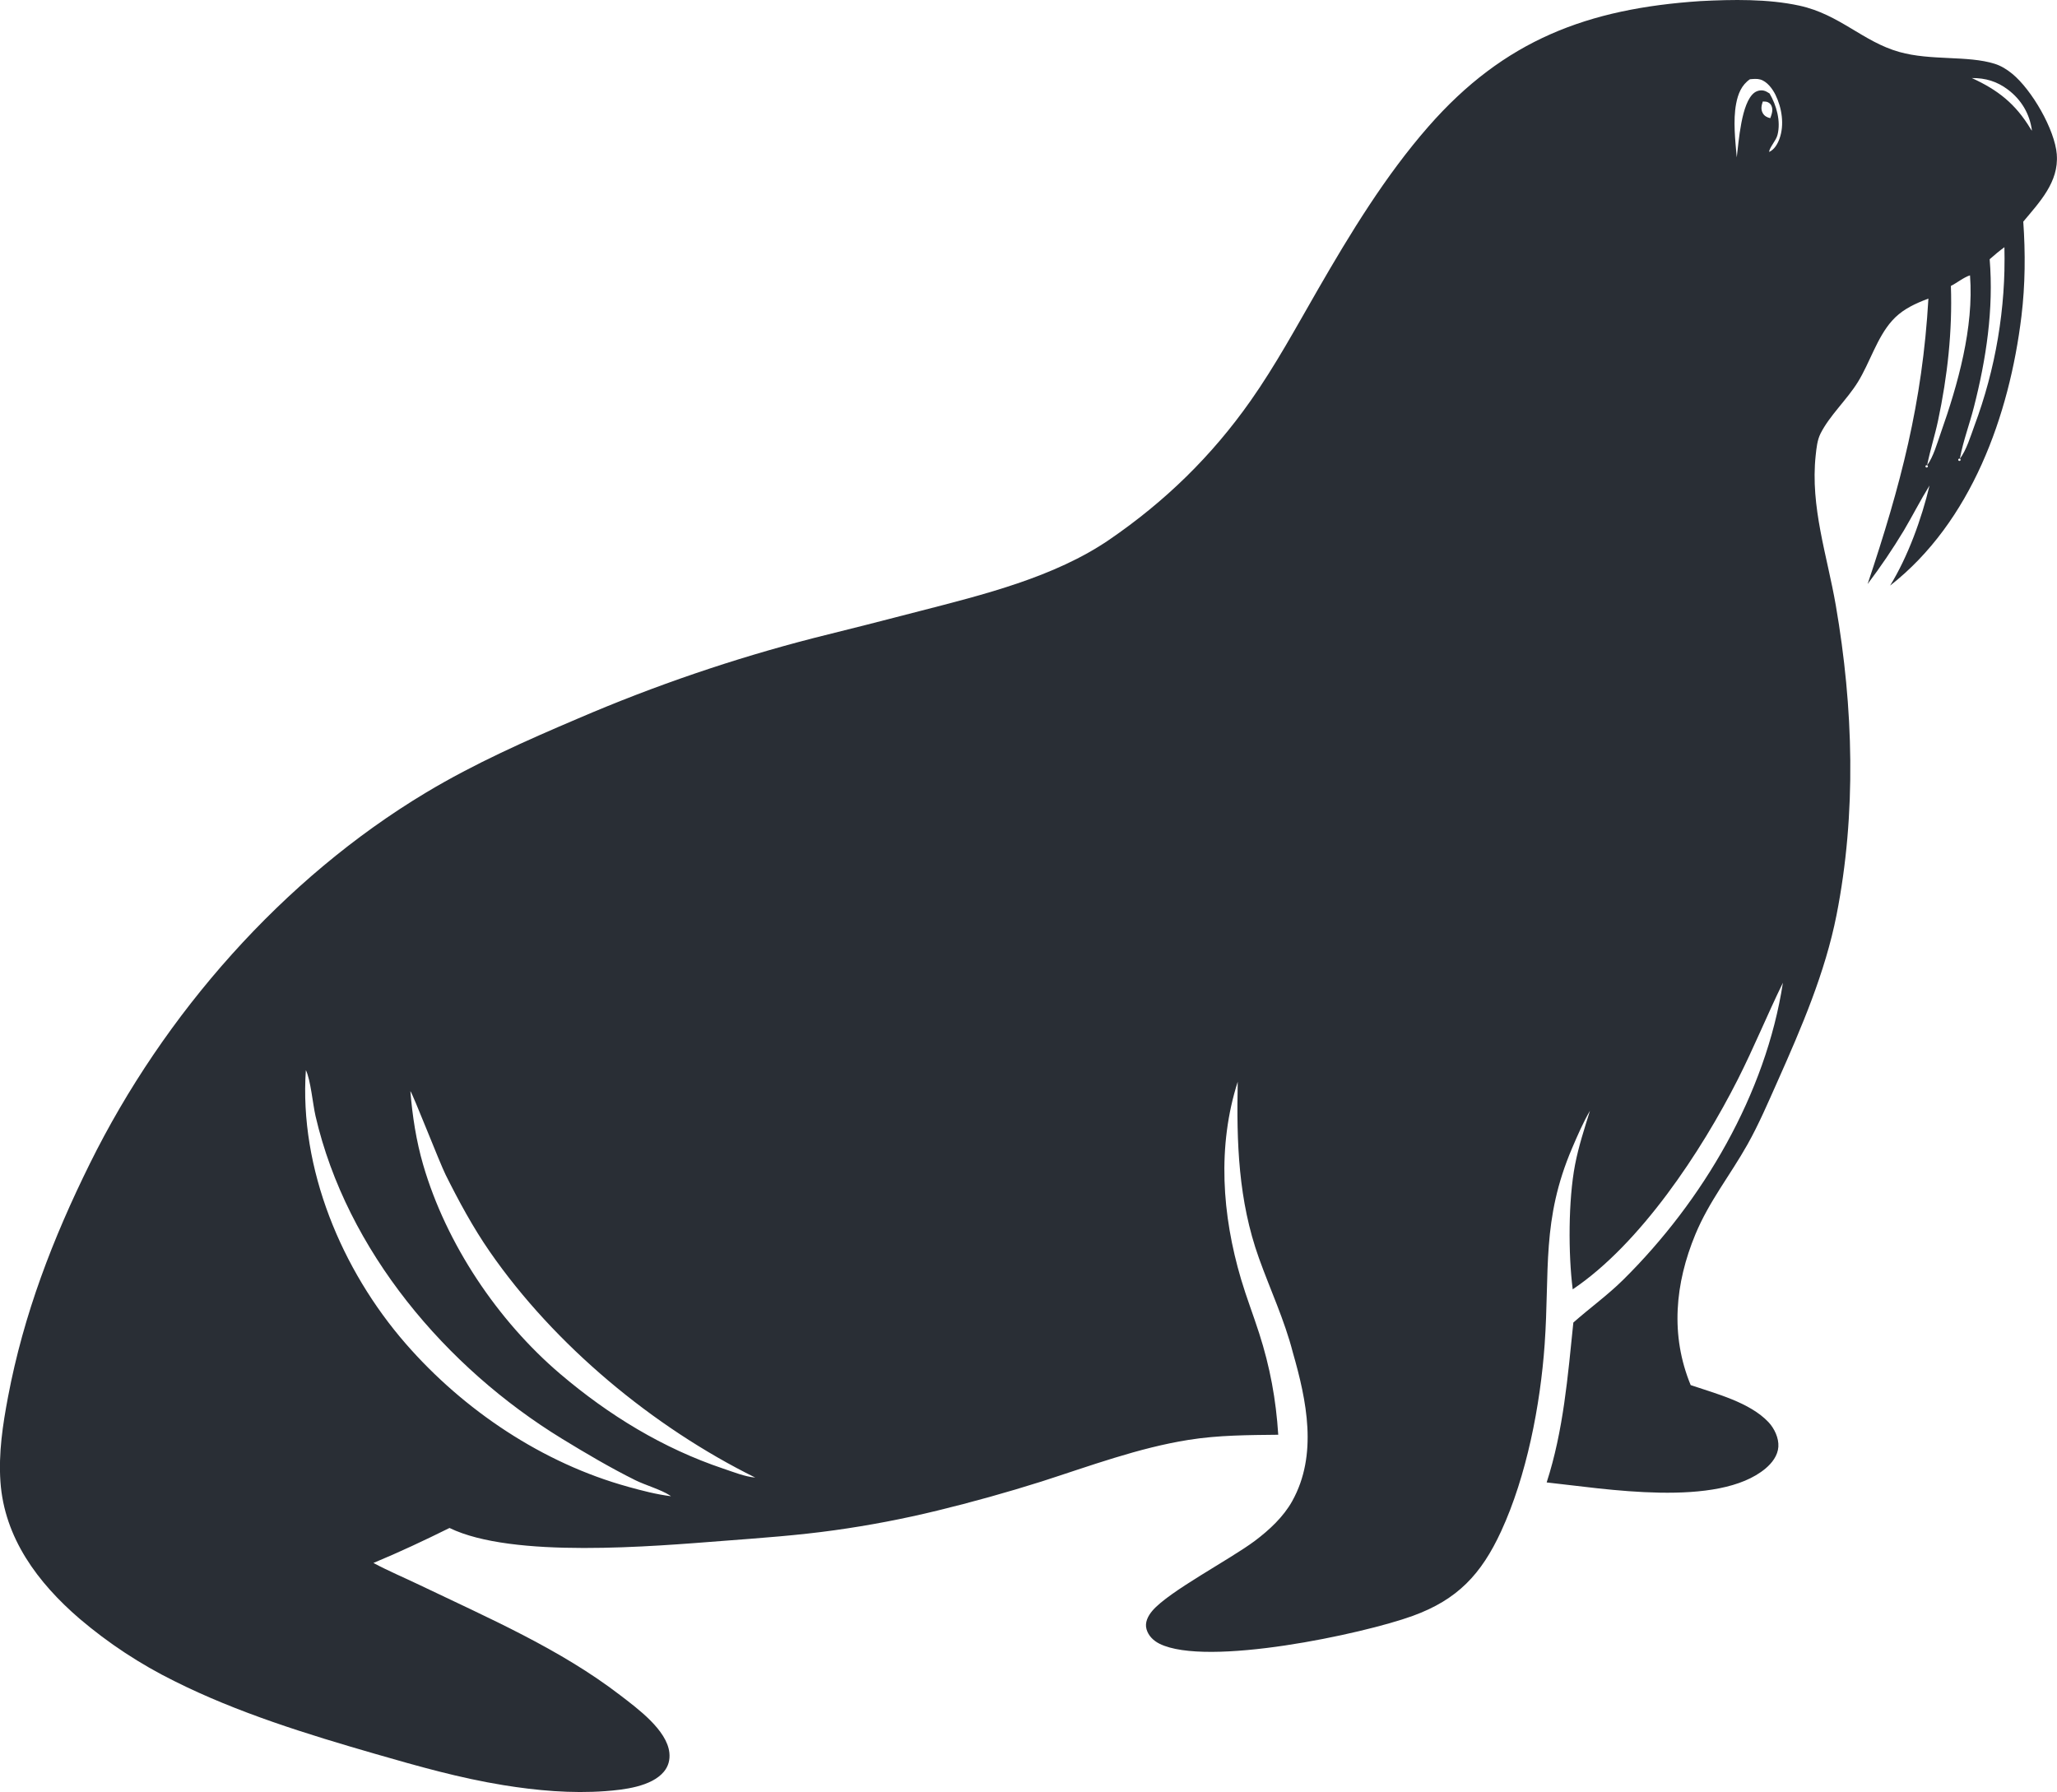 <?xml version="1.0" encoding="UTF-8"?>
<svg id="Layer_2" data-name="Layer 2" xmlns="http://www.w3.org/2000/svg" viewBox="0 0 1056.93 920.8">
  <defs>
    <style>
      .cls-1 {
        fill: #292e35;
      }
    </style>
  </defs>
  <g id="Layer_1-2" data-name="Layer 1">
    <path class="cls-1" d="M1056.84,79.42c-1.02-12.88-12.89-33.32-22.94-41.53-2.71-2.22-5.65-4.06-9.01-5.12-13.9-4.36-32.67-1.48-48.99-6.07-18.7-5.26-30.63-19.3-51.35-23.8-16.17-3.52-34.42-3.18-50.91-2.33-57.78,3.85-100.78,19.99-139.69,64.46-22.17,25.34-40.13,54.84-56.91,83.96-11.05,19.18-21.71,38.83-34.46,56.95-19.97,28.4-43.92,51.73-72.56,71.35-28.25,19.35-64.95,28.32-97.66,36.77-18.03,4.7-36.09,9.29-54.18,13.77-20.67,5.32-41.11,11.42-61.32,18.32-20.2,6.89-40.11,14.56-59.72,22.99-26.72,11.37-53.26,23.13-78.21,38.1-73.64,44.17-134.77,113.86-172.75,190.65-19.07,38.56-34.03,77.41-42.05,119.84-2.73,14.43-4.92,28.86-3.91,43.59,1.99,28.94,19.21,51.95,40.59,70.38,3.72,3.16,7.52,6.21,11.43,9.14,3.9,2.93,7.89,5.74,11.97,8.42,4.08,2.68,8.23,5.24,12.47,7.67,4.23,2.43,8.54,4.72,12.91,6.88,32.36,16.24,68.44,27.37,103.17,37.39,22.04,6.36,43.21,12.39,65.92,16.08,17.12,2.78,34.95,4.36,52.28,3.08,9.37-.69,23.74-2.25,30.18-10.02,2.32-2.79,3.18-6.12,2.8-9.71-1.23-11.71-16.53-22.84-25.17-29.49-31.09-23.91-67.98-39.81-103.16-56.7-7.87-3.78-16.06-7.21-23.74-11.33,13.19-5.48,26.3-11.63,39.1-17.98,32.46,15.79,104.34,9.43,141.05,6.6,18.91-1.45,38.04-2.8,56.83-5.44,17.74-2.47,35.31-5.83,52.71-10.07,17.99-4.38,35.81-9.35,53.47-14.92,24.81-7.97,49.92-17.34,75.72-21.44,15.36-2.44,30.54-2.46,46.04-2.63-1.14-18.09-4.25-34.91-9.81-52.16-2.98-9.27-6.52-18.4-9.29-27.74-9.81-33.08-12.3-68.36-1.72-101.5-.64,31.14.27,60.95,10.9,90.65,5.77,16.13,13.15,31.83,17.42,48.48,7.09,24.67,12.94,52.53-.32,76.37-4.53,8.13-11.82,14.88-19.18,20.41-12.79,9.59-44.15,25.93-52.65,35.9-2.24,2.63-4.04,6.01-3.03,9.53.98,3.41,3.57,5.9,6.68,7.45,24.3,12.08,104.32-4.95,130.1-14.31,22.96-8.34,35.21-21.34,45.42-43.47,13.11-28.4,20.16-64.86,22.36-95.96,2.69-37.97-1.67-64.01,14.12-100.94,2.75-6.44,5.65-13.14,9.17-19.2-2.85,9.18-5.85,18.3-7.67,27.76-3.49,18.19-3.51,45.82-1.2,64.01,34.79-23.38,66.08-70.84,84.82-107.84,8.27-16.34,15.16-33.28,23.19-49.7-8.79,57.24-41.19,112.19-82.02,152.59-8.06,7.98-17.2,14.53-25.66,22.02-2.85,27.67-5.08,55.48-13.71,82.15,29.45,3.12,88.08,13.29,112.48-7.18,3.34-2.81,6.28-6.63,6.57-11.14.29-4.52-2.06-9.46-5.11-12.69-9.62-10.16-26.98-14.6-39.94-19-10.55-25.58-8.06-52.19,2.41-77.45,7.03-16.95,17.93-30.46,26.78-46.21,5.87-10.45,10.71-21.82,15.59-32.76,12.16-27.28,24.34-55.66,30.15-85.08,10.31-52.19,8.68-106.78-.35-159.07-4.43-25.65-13.2-50.7-10.35-77.15.41-3.77.78-7.85,2.51-11.27,4.69-9.28,13.51-17.29,19.15-26.4,6.18-9.99,9.8-22.8,17.56-31.51,4.42-4.97,9.82-7.83,15.9-10.31.93-.38,1.86-.76,2.8-1.09-3.09,53.74-14.26,95.93-31.23,146.66,6.69-8.84,12.89-18,18.61-27.49,4.51-7.62,8.53-15.6,13.2-23.12-4.07,17.09-11.08,36.48-20.26,51.43,41.74-32.64,61.31-87.55,67.49-138.48,1.94-16,2.07-32.47.93-48.53,8.34-10.01,18.33-20.37,17.22-34.46ZM322.82,763.98c-43.92-12.08-84.61-39.35-114.43-73.64-32.79-37.7-54.71-89.86-51.23-140.48,2.43,4.89,3.58,17.6,4.97,23.61,15.98,69.16,67.05,129.33,126.67,165.82,12.22,7.48,24.79,14.89,37.63,21.28,4.97,2.47,13.36,4.91,17.66,7.77.23.15.45.31.67.47-7.39-.91-14.76-2.84-21.94-4.82ZM371.71,754.66c-31.06-10.42-58.87-27.45-83.75-48.59-32.17-27.34-58.7-66.89-70.53-107.56-3.59-12.34-5.53-25.07-6.58-37.85,1.18,1.17,14.98,36.67,18.12,42.98,6.71,13.45,14.04,27.02,22.6,39.39,33.37,48.24,84.06,90.28,136.49,116.2-5.27-.44-11.31-2.88-16.36-4.58ZM905.73,58.1c-1.09-1.99-.64-3.92.03-5.95.58.04,1.78.02,2.36.27.87.37,1.56.89,1.99,1.73,1.11,2.21.28,4.39-.49,6.57-1.64-.36-3.05-1.09-3.89-2.63ZM914.37,71.21c-.98,2.7-2.64,5.67-5.38,6.88.26-2.48,3.57-5.76,4.33-8.77,1.78-7.01-.5-15.2-4.09-21.31-.95-.58-1.99-1.27-3.09-1.47-.2-.04-.41-.07-.61-.08-.2-.02-.41-.03-.62-.02-.21,0-.41.02-.62.04-.2.02-.41.06-.61.11-.2.05-.4.1-.6.17-.19.07-.39.14-.57.23-.19.09-.37.18-.55.28-.18.1-.35.22-.52.34-6.79,5.06-8.03,25.28-9.07,33.27-.75-8.82-1.95-18.85-.31-27.59.95-5.03,2.75-9.59,7.08-12.57,1.72-.15,3.63-.36,5.31.12,3.5.99,6.28,4.76,7.81,7.85,3.31,6.68,4.67,15.44,2.09,22.53ZM990.24,239.09s.07.04.1.06c.03.02.06.05.09.08.03.03.05.06.07.09.02.03.04.07.05.1.01.04.02.07.03.11,0,.04,0,.08,0,.12,0,.04,0,.08-.02.11,0,.04-.02.07-.04.11-.02.04-.03.07-.06.1-.02.03-.05.06-.08.09-.03.03-.06.05-.09.07-.03.02-.07.04-.1.05-.04.01-.07.02-.11.03-.04,0-.08.01-.12.01-.04,0-.08,0-.12-.01s-.08-.02-.11-.03c-.05-.02-.09-.05-.14-.08-.04-.03-.08-.07-.11-.11-.03-.04-.06-.09-.08-.14-.02-.05-.03-.1-.04-.15,0-.05,0-.11,0-.16,0-.05.02-.1.04-.15.02-.05.05-.09.08-.13.03-.04.07-.08.12-.11.04-.03.09-.06.14-.07.05-.02.1-.03.15-.03.05,0,.11,0,.16,0,.05,0,.1.03.15.05,1.52-7.74,3.99-15.28,5.62-23,4.83-22.8,7.4-45.88,6.59-69.18,3.04-1.5,6.78-4.54,9.83-5.43,2.04,26.81-6.22,56.05-15.09,81.16-1.83,5.18-3.72,12.05-6.96,16.45ZM1029.93,138.76c-.1,3.91-.28,7.81-.56,11.7-.28,3.9-.65,7.78-1.12,11.66-.47,3.88-1.02,7.74-1.67,11.6-.65,3.85-1.39,7.69-2.22,11.5-.83,3.82-1.75,7.61-2.77,11.38-1.01,3.77-2.12,7.52-3.31,11.24-1.19,3.72-2.47,7.41-3.84,11.07-1.89,5.18-4.08,12.42-7.4,16.79.04.02.07.03.1.06.03.02.06.05.09.08.03.03.05.06.07.09.02.03.04.07.05.1.01.04.02.07.03.11,0,.04.01.08.01.12,0,.04,0,.08-.01.12,0,.04-.02.08-.03.11-.02.04-.03.07-.06.1-.02.03-.05.06-.08.09-.03.03-.06.05-.09.07-.03.02-.07.04-.1.05-.04.01-.07.03-.11.03-.04,0-.08.01-.12.01-.04,0-.08,0-.12-.01-.04,0-.08-.02-.11-.03-.05-.02-.09-.05-.14-.08-.04-.03-.08-.07-.11-.11-.03-.04-.06-.09-.08-.14-.02-.05-.03-.1-.04-.15,0-.05,0-.1,0-.16,0-.05.02-.1.04-.15.02-.05.05-.09.08-.13.03-.04.07-.08.11-.11.04-.03.09-.06.14-.08.05-.02.1-.03.15-.04.05,0,.11,0,.16,0,.05,0,.1.02.15.04l.1-.56c1.67-8.71,4.88-17.23,7.08-25.83,6.35-24.8,10.24-50.42,8.13-76.09,2.46-2.18,4.92-4.25,7.58-6.19.09,3.91.09,7.81,0,11.72ZM1043.3,66.1c-7.69-12.74-16.74-19.89-30.13-25.99,7.01-.06,12.93,1.7,18.57,5.96,6.9,5.21,11.2,12.47,12.32,21.07-.52-.58-.3-.28-.76-1.05Z"/>
  </g>
</svg>